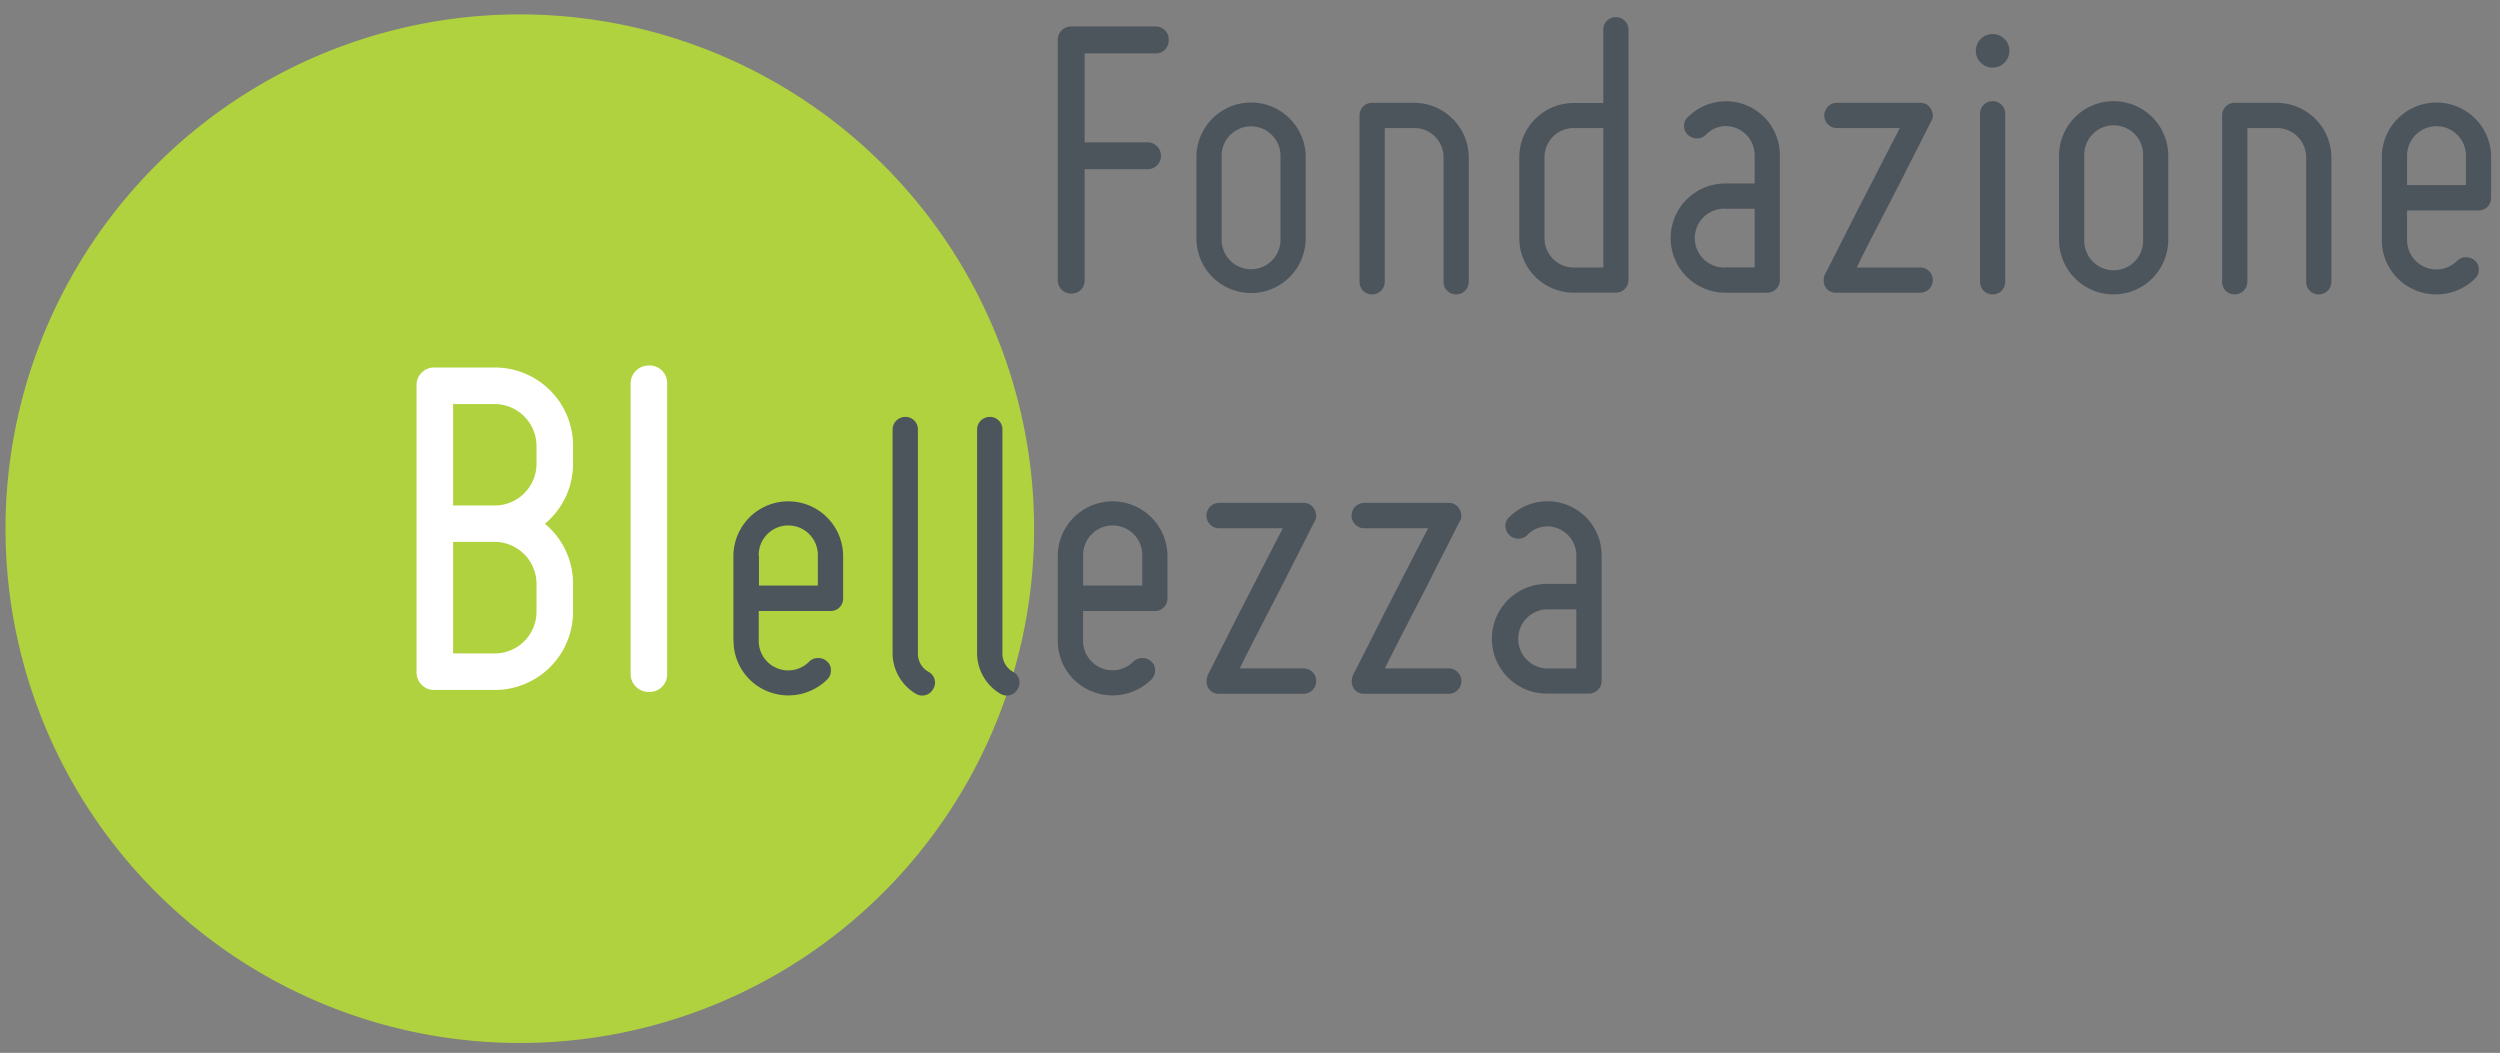 <svg id="Layer_1" data-name="Layer 1" xmlns="http://www.w3.org/2000/svg" viewBox="0 0 689.01 290.17"><rect x="0" y="0" width="689.01" height="290.17" fill="#808080" stroke="none"/><defs><style>.cls-1{fill:#b0d23e;}.cls-2{fill:#fff;}.cls-3{fill:none;stroke:#fff;stroke-miterlimit:10;stroke-width:1.25px;}.cls-4{fill:#4d555c;}</style></defs><title>biellezza</title><path class="cls-1" d="M285,145.72A141.74,141.74,0,1,0,143.3,287.45,141.73,141.73,0,0,0,285,145.72"/><path class="cls-2" d="M136.37,101.91H119.84a4.2,4.2,0,0,0-4.41,4.41v78.8a4.2,4.2,0,0,0,4.41,4.41h16.53a20.93,20.93,0,0,0,20.94-20.94v-7.72a20.8,20.8,0,0,0-8.13-16.52,20.84,20.84,0,0,0,8.13-16.54v-5a20.93,20.93,0,0,0-20.94-20.94m12.12,66.68a12.13,12.13,0,0,1-12.12,12.12H124.25v-32h12.12a12.22,12.22,0,0,1,12.12,12.12Zm0-40.78a12.14,12.14,0,0,1-12.12,12.13H124.25V110.73h12.12a12.22,12.22,0,0,1,12.12,12.12Z"/><path class="cls-3" d="M136.37,101.91H119.84a4.2,4.2,0,0,0-4.41,4.41v78.8a4.2,4.2,0,0,0,4.41,4.41h16.53a20.93,20.93,0,0,0,20.94-20.94v-7.72a20.8,20.8,0,0,0-8.13-16.52,20.84,20.84,0,0,0,8.13-16.54v-5A20.93,20.93,0,0,0,136.37,101.91Zm12.12,66.68a12.13,12.13,0,0,1-12.12,12.12H124.25v-32h12.12a12.22,12.22,0,0,1,12.12,12.12Zm0-40.78a12.14,12.14,0,0,1-12.12,12.13H124.25V110.73h12.12a12.22,12.22,0,0,1,12.12,12.12Z"/><path class="cls-2" d="M178.83,101.36a4.36,4.36,0,0,0-4.41,4.41v79.9a4.36,4.36,0,0,0,4.41,4.41,4.2,4.2,0,0,0,4.41-4.41v-79.9a4.2,4.2,0,0,0-4.41-4.41"/><path class="cls-3" d="M178.83,101.36a4.36,4.36,0,0,0-4.41,4.41v79.9a4.36,4.36,0,0,0,4.41,4.41,4.2,4.2,0,0,0,4.41-4.41v-79.9A4.2,4.2,0,0,0,178.83,101.36Z"/><path class="cls-4" d="M202.13,176.55V153.29a15.12,15.12,0,1,1,30.24,0v11.63a3.41,3.41,0,0,1-3.48,3.48H209.11v8.15A8.12,8.12,0,0,0,223,182.36a3.3,3.3,0,0,1,2.44-1,3.42,3.42,0,0,1,2.56,1,3,3,0,0,1,1,2.45,3.37,3.37,0,0,1-1,2.44,15.24,15.24,0,0,1-16.52,3.26,15,15,0,0,1-9.31-14m7-23.26v8.13H225.4v-8.13a8.15,8.15,0,1,0-16.29,0"/><path class="cls-4" d="M246,180.16V118.38a3.5,3.5,0,0,1,3.49-3.48,3.42,3.42,0,0,1,3.49,3.48v61.78a5.75,5.75,0,0,0,2.91,5,3.34,3.34,0,0,1,1.28,4.76,3.42,3.42,0,0,1-4.78,1.28,13.09,13.09,0,0,1-6.39-11"/><path class="cls-4" d="M269.29,180.16V118.38a3.5,3.5,0,0,1,3.49-3.48,3.42,3.42,0,0,1,3.49,3.48v61.78a5.75,5.75,0,0,0,2.91,5,3.34,3.34,0,0,1,1.28,4.76,3.42,3.42,0,0,1-4.78,1.28,13.09,13.09,0,0,1-6.39-11"/><path class="cls-4" d="M291.52,176.55V153.29a15.12,15.12,0,1,1,30.24,0v11.63a3.41,3.41,0,0,1-3.48,3.48H298.5v8.15a8.12,8.12,0,0,0,13.85,5.81,3.32,3.32,0,0,1,2.44-1,3.41,3.41,0,0,1,2.56,1,3,3,0,0,1,1,2.45,3.37,3.37,0,0,1-1,2.44,15.24,15.24,0,0,1-16.52,3.26,15,15,0,0,1-9.31-14m7-23.26v8.13h16.29v-8.13a8.15,8.15,0,1,0-16.29,0"/><path class="cls-4" d="M332.85,186.08c3.13-6.16,6-11.86,8.72-17.21,4.65-9,9.89-19.31,12-23.27H336a3.49,3.49,0,1,1,0-7h23.26a3.22,3.22,0,0,1,2.92,1.63,4,4,0,0,1,.58,1.87,2.93,2.93,0,0,1-.47,1.63c-3.14,6.16-6,11.86-8.72,17.21-4.66,9.07-10,19.31-11.87,23.27h17.56a3.49,3.49,0,1,1,0,7H336a3.25,3.25,0,0,1-3-1.62,3.43,3.43,0,0,1-.47-1.87,4.47,4.47,0,0,1,.36-1.63"/><path class="cls-4" d="M372.88,186.08c3.14-6.16,6.05-11.86,8.72-17.21,4.65-9,9.89-19.31,12-23.27H376a3.49,3.49,0,1,1,0-7h23.27a3.19,3.19,0,0,1,2.9,1.63,3.88,3.88,0,0,1,.58,1.87,2.92,2.92,0,0,1-.46,1.63c-3.14,6.16-6.05,11.86-8.72,17.21-4.66,9.07-10,19.31-11.87,23.27h17.57a3.49,3.49,0,0,1,0,7H376a3.26,3.26,0,0,1-3-1.62,3.42,3.42,0,0,1-.46-1.87,4.44,4.44,0,0,1,.35-1.63"/><path class="cls-4" d="M434.44,153.05a8,8,0,0,0-4.89-7.33,7.6,7.6,0,0,0-8.61,1.75,3.46,3.46,0,0,1-2.56,1,3.57,3.57,0,0,1-3.49-3.48,3,3,0,0,1,1.05-2.45,14.91,14.91,0,0,1,25.48,10.47v34.66a3.5,3.5,0,0,1-3.5,3.49H426.29a15.12,15.12,0,1,1,0-30.24h8.15Zm-8.15,31.18h8.15V167.94h-8.15a8.15,8.15,0,0,0,0,16.29"/><path class="cls-4" d="M291.52,77.2V11a3.66,3.66,0,0,1,3.71-3.7h23.15a3.52,3.52,0,0,1,3.71,3.7,3.53,3.53,0,0,1-3.71,3.71H298.93V39.23h17.14a3.71,3.71,0,1,1,0,7.41H298.93V77.2a3.53,3.53,0,0,1-3.7,3.71,3.66,3.66,0,0,1-3.71-3.71"/><path class="cls-4" d="M329.74,66.09V42.93a15.06,15.06,0,0,1,30.11,0V66.09a15.06,15.06,0,0,1-30.11,0m6.95-23.16V66.09a8.11,8.11,0,1,0,16.22,0V42.93a8.11,8.11,0,0,0-16.22,0"/><path class="cls-4" d="M374.7,77.67V31.82a3.41,3.41,0,0,1,3.47-3.48h11.58A15.1,15.1,0,0,1,404.8,43.39V77.67a3.48,3.48,0,0,1-3.48,3.47,3.41,3.41,0,0,1-3.47-3.47V43.39a8.05,8.05,0,0,0-8.1-8.1h-8.1V77.67a3.49,3.49,0,0,1-3.48,3.47,3.4,3.4,0,0,1-3.47-3.47"/><path class="cls-4" d="M418.72,65.63V43.39a15,15,0,0,1,15.06-15h8.1V8.19a3.41,3.41,0,0,1,3.47-3.47,3.48,3.48,0,0,1,3.47,3.47v69a3.48,3.48,0,0,1-3.47,3.47H433.78a15,15,0,0,1-15.06-15m6.95-22.24V65.63a8.06,8.06,0,0,0,8.11,8.1h8.1V35.29h-8.1a8.06,8.06,0,0,0-8.11,8.1"/><path class="cls-4" d="M483.59,42.7a8,8,0,0,0-4.86-7.3,7.59,7.59,0,0,0-8.57,1.74,3.44,3.44,0,0,1-2.55,1,3.36,3.36,0,0,1-2.43-1,3.3,3.3,0,0,1-1.05-2.43,3,3,0,0,1,1.05-2.43A14.84,14.84,0,0,1,490.54,42.7V77.2a3.48,3.48,0,0,1-3.48,3.47H475.49a15.05,15.05,0,1,1,0-30.1h8.1Zm-8.1,31h8.1V57.52h-8.1a8.11,8.11,0,1,0,0,16.21"/><path class="cls-4" d="M503,75.58c3.12-6.13,6-11.81,8.68-17.14,4.63-8.91,9.85-19.21,11.93-23.15H506.07a3.48,3.48,0,0,1,0-6.95h23.16a3.18,3.18,0,0,1,2.9,1.62,3.92,3.92,0,0,1,.58,1.86,2.92,2.92,0,0,1-.47,1.62c-3.12,6.14-6,11.8-8.68,17.13-4.64,9-10,19.22-11.81,23.16h17.48a3.47,3.47,0,1,1,0,6.94H506.07a3.22,3.22,0,0,1-3-1.62,3.33,3.33,0,0,1-.46-1.85,4.39,4.39,0,0,1,.35-1.62"/><path class="cls-4" d="M544.54,14a4.63,4.63,0,1,1,9.26,0,4.63,4.63,0,1,1-9.26,0m4.63,67.16a3.48,3.48,0,0,1-3.47-3.47V31.35a3.48,3.48,0,0,1,3.47-3.47,3.41,3.41,0,0,1,3.48,3.47V77.67a3.41,3.41,0,0,1-3.48,3.47"/><path class="cls-4" d="M567.48,66.09V42.93a15.05,15.05,0,0,1,30.1,0V66.09a15,15,0,0,1-30.1,0m6.95-23.16V66.09a8.11,8.11,0,1,0,16.21,0V42.93a8.11,8.11,0,1,0-16.21,0"/><path class="cls-4" d="M612.43,77.67V31.82a3.41,3.41,0,0,1,3.47-3.48h11.58a15.11,15.11,0,0,1,15.06,15.05V77.67a3.49,3.49,0,0,1-3.48,3.47,3.41,3.41,0,0,1-3.47-3.47V43.39a8.06,8.06,0,0,0-8.11-8.1h-8.1V77.67a3.48,3.48,0,0,1-3.48,3.47,3.4,3.4,0,0,1-3.47-3.47"/><path class="cls-4" d="M656.45,66.09V42.93a15.06,15.06,0,0,1,30.11,0V54.51A3.41,3.41,0,0,1,683.08,58H663.4v8.11a8.08,8.08,0,0,0,13.78,5.79,3.3,3.3,0,0,1,2.44-1,3.39,3.39,0,0,1,2.54,1,3,3,0,0,1,1,2.43,3.36,3.36,0,0,1-1,2.43A15.16,15.16,0,0,1,665.72,80a14.88,14.88,0,0,1-9.27-13.9m6.95-23.16V51h16.22v-8.1a8.11,8.11,0,0,0-16.22,0"/></svg>